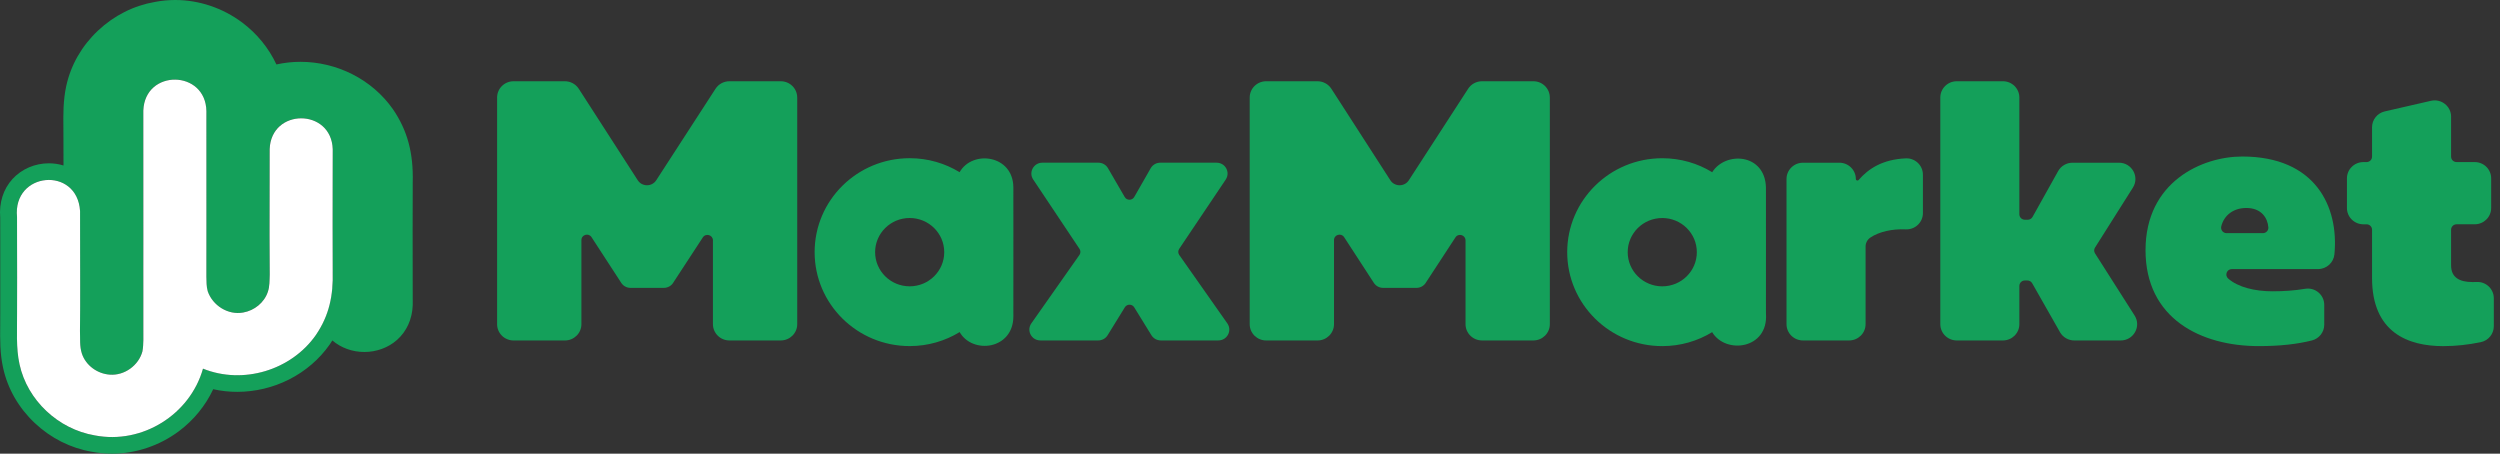 <?xml version="1.0" encoding="UTF-8"?> <svg xmlns="http://www.w3.org/2000/svg" width="259" height="47" viewBox="0 0 259 47" fill="none"><rect x="0" y="0" width="259" height="47" fill="#333333" stroke="none"/> <path d="M42.754 28.336V28.327C42.742 25.325 42.749 22.269 42.758 19.315V18.893C42.839 15.848 42.209 13.511 40.715 11.324C40.712 11.32 40.708 11.315 40.704 11.309C39.645 9.795 38.189 8.542 36.491 7.684C34.83 6.846 32.979 6.405 31.134 6.405C30.283 6.405 29.449 6.497 28.637 6.678C27.844 4.982 26.619 3.474 25.082 2.327C23.073 0.826 20.613 0 18.154 0C17.452 0 16.748 0.067 16.058 0.199C13.856 0.579 11.813 1.607 10.148 3.176C8.471 4.757 7.337 6.736 6.866 8.9C6.537 10.403 6.552 11.867 6.568 13.285C6.574 13.716 6.578 14.124 6.573 14.531V14.559C6.576 15.398 6.578 16.254 6.579 17.145C6.097 16.997 5.588 16.919 5.067 16.918C3.618 16.918 2.245 17.509 1.299 18.54C0.343 19.582 -0.109 21.005 0.022 22.557C0.021 22.951 0.022 23.347 0.024 23.73C0.026 24.163 0.027 24.611 0.025 25.047V25.062C0.035 27.825 0.035 30.238 0.025 32.441C0.025 32.451 0.025 32.46 0.025 32.468C0.031 32.876 0.025 33.284 0.021 33.715C0.005 35.132 -0.011 36.596 0.319 38.098C0.788 40.263 1.923 42.243 3.601 43.825C5.265 45.394 7.308 46.422 9.509 46.801C10.199 46.933 10.903 47 11.606 47C14.065 47 16.525 46.174 18.534 44.673C20.07 43.525 21.295 42.018 22.089 40.322C22.9 40.505 23.735 40.595 24.585 40.595C26.431 40.595 28.282 40.153 29.942 39.316C31.641 38.458 33.098 37.205 34.156 35.691C34.159 35.685 34.163 35.681 34.167 35.676C34.259 35.541 34.347 35.406 34.432 35.271C35.334 36.04 36.509 36.465 37.749 36.465C38.99 36.465 40.207 36.028 41.114 35.231C42.128 34.342 42.714 33.051 42.759 31.596C42.76 31.576 42.76 31.556 42.76 31.537L42.758 30.935C42.755 30.083 42.752 29.202 42.753 28.337L42.754 28.336ZM33.282 33.792C33.223 33.902 33.161 34.012 33.095 34.122C33.067 34.17 33.039 34.219 33.01 34.267C32.983 34.31 32.956 34.354 32.928 34.396C32.861 34.502 32.794 34.606 32.723 34.711C32.652 34.813 32.578 34.912 32.503 35.011C32.482 35.039 32.46 35.067 32.438 35.095C32.379 35.17 32.319 35.245 32.258 35.319C32.238 35.343 32.218 35.368 32.198 35.392C32.119 35.485 32.038 35.577 31.956 35.666C31.94 35.684 31.923 35.701 31.907 35.718C31.838 35.791 31.769 35.864 31.699 35.935C31.673 35.961 31.647 35.987 31.621 36.013C31.549 36.083 31.477 36.153 31.403 36.221C31.386 36.237 31.369 36.254 31.352 36.269C31.264 36.351 31.173 36.43 31.08 36.507C31.054 36.528 31.029 36.549 31.003 36.571C30.932 36.63 30.86 36.687 30.787 36.744C30.758 36.767 30.729 36.789 30.7 36.812C30.605 36.884 30.509 36.956 30.412 37.024C30.404 37.029 30.397 37.035 30.39 37.039C30.297 37.104 30.203 37.167 30.107 37.229C30.076 37.25 30.044 37.27 30.011 37.291C29.935 37.339 29.858 37.387 29.781 37.433C29.751 37.45 29.723 37.468 29.693 37.485C29.591 37.544 29.487 37.603 29.382 37.659C29.357 37.673 29.332 37.685 29.307 37.699C29.251 37.728 29.195 37.759 29.138 37.787V37.784C26.663 39.031 23.679 39.259 21.032 38.191C20.976 38.391 20.911 38.585 20.842 38.778C20.839 38.787 20.836 38.796 20.832 38.805C20.666 39.271 20.463 39.719 20.229 40.147C20.225 40.156 20.221 40.164 20.216 40.171C20.163 40.27 20.107 40.367 20.048 40.462C20.038 40.48 20.026 40.498 20.016 40.517C19.959 40.61 19.901 40.703 19.841 40.794C19.831 40.809 19.82 40.825 19.809 40.841C19.549 41.233 19.262 41.605 18.949 41.954C18.933 41.972 18.919 41.99 18.902 42.007C18.836 42.081 18.768 42.152 18.7 42.223C18.674 42.249 18.648 42.276 18.623 42.302C18.557 42.369 18.491 42.435 18.423 42.499C18.394 42.526 18.366 42.554 18.336 42.581C18.268 42.645 18.199 42.708 18.129 42.771C18.105 42.793 18.081 42.813 18.056 42.835C17.826 43.035 17.586 43.224 17.337 43.403C17.295 43.433 17.253 43.465 17.21 43.495C17.146 43.54 17.081 43.583 17.016 43.625C16.967 43.659 16.917 43.691 16.866 43.724C16.804 43.763 16.74 43.803 16.677 43.842C16.622 43.875 16.567 43.907 16.511 43.94C16.45 43.975 16.389 44.011 16.326 44.045C16.263 44.081 16.198 44.114 16.134 44.148C16.078 44.177 16.022 44.207 15.966 44.235C15.85 44.294 15.733 44.349 15.615 44.402C15.565 44.425 15.514 44.445 15.465 44.467C15.388 44.501 15.312 44.534 15.233 44.565C15.178 44.587 15.122 44.608 15.066 44.63C14.992 44.658 14.917 44.687 14.842 44.714C14.786 44.733 14.73 44.753 14.674 44.772C14.596 44.798 14.518 44.823 14.439 44.847C14.385 44.864 14.332 44.881 14.278 44.896C14.187 44.923 14.096 44.947 14.004 44.971C13.962 44.981 13.92 44.994 13.877 45.004C13.744 45.036 13.611 45.067 13.476 45.093C13.444 45.099 13.411 45.104 13.379 45.111C13.274 45.13 13.169 45.149 13.064 45.166C13.014 45.173 12.965 45.179 12.916 45.187C12.826 45.199 12.735 45.211 12.645 45.221C12.592 45.227 12.54 45.233 12.487 45.237C12.397 45.245 12.307 45.253 12.217 45.258C12.165 45.261 12.115 45.265 12.063 45.267C11.963 45.272 11.863 45.275 11.764 45.277C11.723 45.277 11.681 45.279 11.64 45.279C11.63 45.279 11.619 45.279 11.608 45.279C11.532 45.279 11.456 45.276 11.381 45.273C11.317 45.273 11.252 45.271 11.187 45.269C11.097 45.265 11.007 45.258 10.917 45.252C10.856 45.247 10.796 45.244 10.734 45.239C10.634 45.23 10.534 45.216 10.433 45.203C10.382 45.197 10.332 45.193 10.28 45.186C10.129 45.164 9.978 45.139 9.825 45.109C7.335 44.685 5.1 43.249 3.631 41.259C2.862 40.216 2.302 39.02 2.024 37.739C1.976 37.522 1.937 37.304 1.904 37.086C1.889 36.976 1.874 36.868 1.861 36.758C1.822 36.429 1.798 36.099 1.782 35.768C1.777 35.657 1.772 35.547 1.769 35.437C1.763 35.215 1.76 34.994 1.759 34.772C1.759 34.662 1.759 34.551 1.759 34.44C1.762 33.776 1.778 33.111 1.769 32.45C1.774 31.217 1.777 29.986 1.776 28.753C1.774 27.521 1.772 26.289 1.768 25.058C1.77 24.628 1.768 24.2 1.767 23.771C1.765 23.342 1.764 22.913 1.765 22.484C1.758 22.408 1.752 22.334 1.748 22.26C1.747 22.235 1.747 22.211 1.746 22.186C1.744 22.137 1.743 22.088 1.742 22.041C1.742 22.012 1.742 21.984 1.743 21.955C1.743 21.913 1.744 21.87 1.746 21.829C1.747 21.799 1.75 21.77 1.752 21.739C1.754 21.701 1.758 21.662 1.761 21.625C1.764 21.594 1.767 21.564 1.771 21.535C1.776 21.498 1.78 21.463 1.785 21.426C1.789 21.396 1.795 21.367 1.8 21.336C1.806 21.302 1.811 21.267 1.819 21.234C1.825 21.205 1.832 21.175 1.838 21.146C1.845 21.114 1.853 21.081 1.861 21.049C1.869 21.02 1.877 20.992 1.884 20.963C1.894 20.932 1.902 20.902 1.913 20.871C1.922 20.842 1.931 20.814 1.94 20.787C1.951 20.758 1.962 20.727 1.973 20.699C1.984 20.672 1.994 20.645 2.005 20.618C2.016 20.59 2.029 20.561 2.041 20.534C2.052 20.508 2.064 20.481 2.077 20.456C2.089 20.429 2.103 20.403 2.117 20.377C2.13 20.352 2.143 20.325 2.157 20.3C2.171 20.275 2.186 20.25 2.2 20.225C2.215 20.2 2.229 20.176 2.244 20.151C2.258 20.127 2.274 20.104 2.29 20.08C2.306 20.056 2.322 20.032 2.338 20.009C2.354 19.986 2.37 19.965 2.386 19.943C2.403 19.92 2.42 19.896 2.438 19.874C2.454 19.853 2.472 19.833 2.489 19.814C2.562 19.726 2.64 19.642 2.721 19.564C2.738 19.547 2.755 19.53 2.772 19.515C2.794 19.494 2.818 19.475 2.84 19.455C2.858 19.44 2.877 19.423 2.895 19.407C2.918 19.389 2.941 19.371 2.964 19.352C2.983 19.336 3.004 19.322 3.023 19.307C3.046 19.289 3.07 19.273 3.094 19.256C3.115 19.241 3.135 19.228 3.156 19.213C3.18 19.197 3.204 19.182 3.229 19.166C3.25 19.152 3.271 19.14 3.292 19.126C3.316 19.112 3.342 19.097 3.367 19.084C3.389 19.071 3.41 19.059 3.433 19.047C3.458 19.033 3.483 19.021 3.509 19.007C3.531 18.996 3.554 18.985 3.576 18.974C3.602 18.961 3.628 18.95 3.654 18.938C3.677 18.928 3.7 18.918 3.723 18.908C3.75 18.898 3.775 18.887 3.801 18.877C3.826 18.867 3.849 18.859 3.873 18.849C3.9 18.84 3.926 18.831 3.953 18.822C3.977 18.814 4.002 18.807 4.027 18.798C4.053 18.79 4.079 18.782 4.106 18.774C4.131 18.767 4.157 18.761 4.183 18.753C4.209 18.747 4.235 18.74 4.261 18.734C4.288 18.727 4.315 18.722 4.342 18.716C4.367 18.711 4.392 18.705 4.419 18.7C4.447 18.695 4.476 18.691 4.504 18.686C4.529 18.681 4.553 18.677 4.577 18.674C4.609 18.67 4.642 18.667 4.673 18.663C4.695 18.66 4.716 18.657 4.737 18.655C4.79 18.65 4.842 18.647 4.896 18.644C4.904 18.644 4.911 18.644 4.919 18.644C4.965 18.642 5.012 18.641 5.058 18.641H5.063C5.072 18.641 5.079 18.641 5.088 18.641C5.138 18.641 5.189 18.643 5.239 18.645C5.257 18.645 5.275 18.647 5.293 18.648C5.337 18.651 5.38 18.654 5.424 18.659C5.441 18.662 5.458 18.663 5.474 18.665C5.527 18.671 5.579 18.678 5.632 18.688C5.638 18.689 5.645 18.69 5.651 18.691C5.714 18.701 5.777 18.715 5.839 18.729C5.899 18.743 5.958 18.76 6.018 18.776C6.026 18.779 6.035 18.782 6.042 18.784C6.096 18.8 6.15 18.818 6.203 18.837C6.208 18.839 6.214 18.841 6.22 18.843C7.305 19.241 8.186 20.228 8.289 21.855C8.295 24.444 8.294 27.032 8.3 29.62C8.288 31.17 8.312 32.721 8.279 34.27C8.311 35.058 8.228 35.874 8.479 36.636C8.884 37.855 10.078 38.724 11.364 38.811C12.885 38.932 14.356 37.854 14.747 36.409C14.889 35.63 14.837 34.833 14.844 34.045C14.847 33.066 14.848 32.087 14.844 31.107C14.852 29.048 14.835 26.987 14.845 24.927C14.837 20.436 14.847 15.945 14.841 11.453C15.002 7.124 21.322 7.21 21.379 11.527C21.377 11.845 21.381 12.164 21.377 12.482C21.382 16.003 21.372 19.525 21.379 23.046C21.372 24.915 21.381 26.783 21.376 28.652C21.387 29.16 21.375 29.682 21.517 30.176C22.024 31.653 23.622 32.669 25.194 32.373C26.348 32.17 27.365 31.354 27.738 30.247C27.943 29.669 27.912 29.045 27.938 28.442C27.928 27.097 27.924 25.751 27.92 24.405C27.922 21.422 27.925 18.44 27.931 15.457C28.068 11.186 34.331 11.191 34.466 15.457C34.463 16.526 34.457 17.595 34.458 18.664C34.445 21.819 34.455 24.975 34.464 28.131C34.521 30.203 34.226 32.031 33.277 33.791L33.282 33.792Z" fill="#14A05A"></path> <path fill-rule="evenodd" clip-rule="evenodd" d="M34.469 28.133C34.461 24.977 34.451 21.821 34.464 18.666C34.463 17.597 34.467 16.527 34.471 15.459C34.336 11.193 28.073 11.188 27.937 15.459C27.93 18.442 27.927 21.424 27.925 24.407C27.929 25.752 27.933 27.099 27.943 28.444C27.918 29.047 27.948 29.671 27.743 30.249C27.37 31.356 26.354 32.17 25.2 32.375C23.627 32.671 22.03 31.654 21.523 30.178C21.38 29.684 21.393 29.162 21.381 28.654C21.386 26.785 21.377 24.917 21.384 23.048C21.377 19.527 21.388 16.006 21.382 12.484C21.387 12.166 21.382 11.847 21.384 11.529C21.328 7.212 15.007 7.125 14.847 11.454C14.852 15.946 14.842 20.437 14.851 24.928C14.839 26.988 14.857 29.049 14.85 31.108C14.853 32.088 14.852 33.067 14.85 34.046C14.842 34.834 14.894 35.631 14.753 36.41C14.363 37.855 12.89 38.933 11.37 38.812C10.084 38.724 8.889 37.857 8.485 36.637C8.233 35.876 8.316 35.058 8.285 34.271C8.318 32.721 8.294 31.17 8.306 29.621C8.3 27.034 8.301 24.446 8.294 21.856C7.999 17.19 1.298 17.78 1.764 22.484C1.761 23.342 1.771 24.199 1.767 25.057C1.776 27.52 1.778 29.983 1.767 32.448C1.788 34.21 1.64 36.004 2.022 37.737C2.83 41.467 6.027 44.462 9.824 45.108C14.742 46.059 19.69 42.939 21.031 38.193C25.187 39.871 30.178 38.353 32.722 34.713C34.12 32.667 34.536 30.568 34.468 28.134L34.469 28.133Z" fill="white"></path> <path d="M82.593 10.103V33.584C82.593 34.515 81.829 35.27 80.888 35.27H75.565C74.624 35.27 73.86 34.515 73.86 33.584V24.9C73.86 24.34 73.121 24.125 72.813 24.595L69.732 29.309C69.522 29.63 69.163 29.823 68.776 29.823H65.319C64.932 29.823 64.572 29.629 64.363 29.307L61.281 24.568C60.975 24.096 60.234 24.311 60.234 24.872V33.587C60.234 34.517 59.47 35.272 58.528 35.272H53.206C52.264 35.272 51.5 34.517 51.5 33.587V10.103C51.5 9.172 52.264 8.417 53.206 8.417H58.522C59.104 8.417 59.647 8.712 59.96 9.197L66.07 18.673C66.516 19.365 67.539 19.366 67.986 18.675L74.13 9.193C74.444 8.709 74.985 8.417 75.566 8.417H80.885C81.827 8.417 82.591 9.172 82.591 10.103H82.593Z" fill="#14A05A"></path> <path d="M126.987 18.601L122.163 25.783C122.034 25.975 122.037 26.224 122.169 26.413L127.152 33.503C127.676 34.248 127.136 35.269 126.218 35.269H120.258C119.862 35.269 119.493 35.064 119.287 34.73L117.504 31.836C117.282 31.477 116.755 31.477 116.533 31.836L114.75 34.73C114.544 35.065 114.175 35.269 113.779 35.269H107.78C106.862 35.269 106.323 34.249 106.846 33.503L111.83 26.412C111.962 26.223 111.965 25.974 111.837 25.783L107.04 18.598C106.541 17.851 107.084 16.855 107.989 16.855H113.797C114.204 16.855 114.58 17.071 114.783 17.419L116.52 20.411C116.74 20.789 117.292 20.787 117.508 20.408L119.214 17.426C119.416 17.073 119.794 16.855 120.204 16.855H126.038C126.945 16.855 127.487 17.853 126.985 18.6L126.987 18.601Z" fill="#14A05A"></path> <path d="M160.563 10.103V33.584C160.563 34.515 159.799 35.27 158.857 35.27H153.535C152.593 35.27 151.829 34.515 151.829 33.584V24.9C151.829 24.34 151.09 24.125 150.783 24.595L147.701 29.309C147.492 29.63 147.133 29.823 146.746 29.823H143.289C142.902 29.823 142.542 29.629 142.332 29.307L139.251 24.568C138.944 24.096 138.203 24.311 138.203 24.872V33.587C138.203 34.517 137.439 35.272 136.498 35.272H131.175C130.234 35.272 129.469 34.517 129.469 33.587V10.103C129.469 9.172 130.234 8.417 131.175 8.417H136.491C137.073 8.417 137.617 8.712 137.93 9.197L144.039 18.673C144.485 19.365 145.508 19.366 145.955 18.675L152.1 9.193C152.414 8.709 152.955 8.417 153.536 8.417H158.855C159.797 8.417 160.561 9.172 160.561 10.103H160.563Z" fill="#14A05A"></path> <path d="M199.213 18.091V22.081C199.213 23.045 198.397 23.808 197.423 23.763C196.056 23.699 194.684 23.997 193.771 24.611C193.461 24.821 193.274 25.169 193.274 25.542V33.585C193.274 34.516 192.51 35.271 191.568 35.271H186.789C185.847 35.271 185.083 34.516 185.083 33.585V18.543C185.083 17.612 185.847 16.857 186.789 16.857H190.559C191.5 16.857 192.264 17.612 192.264 18.543C192.264 18.693 192.455 18.764 192.553 18.649C193.552 17.491 195.02 16.511 197.442 16.406C198.408 16.364 199.213 17.135 199.213 18.091Z" fill="#14A05A"></path> <path d="M213.415 34.411L210.534 29.343C210.433 29.165 210.243 29.057 210.038 29.057H209.775C209.461 29.057 209.206 29.308 209.206 29.619V33.586C209.206 34.516 208.442 35.271 207.5 35.271H202.721C201.78 35.271 201.016 34.516 201.016 33.586V10.103C201.016 9.172 201.78 8.417 202.721 8.417H207.5C208.442 8.417 209.206 9.172 209.206 10.103V22.203C209.206 22.513 209.461 22.765 209.775 22.765H210.074C210.281 22.765 210.471 22.654 210.572 22.474L213.222 17.728C213.522 17.191 214.094 16.857 214.716 16.857H219.522C220.861 16.857 221.678 18.313 220.969 19.436L217.042 25.651C216.926 25.834 216.926 26.065 217.043 26.248L221.145 32.688C221.861 33.811 221.044 35.272 219.702 35.272H214.9C214.284 35.272 213.716 34.943 213.413 34.413L213.415 34.411Z" fill="#14A05A"></path> <path d="M232.291 16.215C239.881 16.215 242.318 21.403 241.847 26.342C241.765 27.211 241.03 27.877 240.148 27.877H231.219C230.698 27.877 230.45 28.515 230.839 28.858C231.857 29.756 233.601 30.179 235.435 30.179C236.63 30.179 237.754 30.096 238.808 29.919C239.846 29.746 240.792 30.541 240.792 31.581V33.639C240.792 34.41 240.263 35.085 239.505 35.273C237.988 35.65 236.249 35.856 234 35.856C228.022 35.856 222.277 33.017 222.277 25.92C222.277 18.823 228.139 16.215 232.292 16.215H232.291ZM232.718 21.547C231.355 21.547 230.398 22.325 230.122 23.454C230.035 23.81 230.303 24.155 230.674 24.155H234.433C234.759 24.155 235.023 23.885 235.002 23.565C234.935 22.595 234.292 21.546 232.719 21.546L232.718 21.547Z" fill="#14A05A"></path> <path d="M253.933 12.085V16.229C253.933 16.539 254.188 16.791 254.502 16.791H256.381C257.322 16.791 258.086 17.546 258.086 18.477V21.551C258.086 22.481 257.322 23.236 256.381 23.236H254.502C254.188 23.236 253.933 23.488 253.933 23.798V27.495C253.933 28.761 254.826 29.221 256.146 29.221C256.3 29.221 256.45 29.218 256.599 29.213C257.562 29.174 258.359 29.945 258.359 30.898V33.798C258.359 34.596 257.794 35.286 257.003 35.448C255.719 35.712 254.44 35.859 253.118 35.859C249.508 35.859 245.744 34.478 245.744 28.8V23.799C245.744 23.489 245.489 23.238 245.175 23.238H244.848C243.907 23.238 243.143 22.482 243.143 21.552V18.478C243.143 17.547 243.907 16.792 244.848 16.792H245.175C245.489 16.792 245.744 16.54 245.744 16.23V13.182C245.744 12.398 246.291 11.718 247.064 11.541L251.843 10.444C252.912 10.198 253.934 11.001 253.934 12.086L253.933 12.085Z" fill="#14A05A"></path> <path d="M104.984 31.764C104.988 29.77 104.983 27.777 104.987 25.784C104.983 23.656 104.989 21.527 104.984 19.4C104.956 16.047 100.747 15.497 99.415 17.839C97.912 16.92 96.14 16.39 94.243 16.39C88.804 16.39 84.395 20.747 84.395 26.122C84.395 31.497 88.804 35.854 94.243 35.854C96.142 35.854 97.914 35.323 99.418 34.403C100.754 36.736 104.982 36.222 104.986 32.77C104.982 32.434 104.988 32.098 104.983 31.762L104.984 31.764ZM94.243 29.663C92.265 29.663 90.662 28.078 90.662 26.124C90.662 24.17 92.265 22.585 94.243 22.585C96.22 22.585 97.823 24.17 97.823 26.124C97.823 28.078 96.22 29.663 94.243 29.663Z" fill="#14A05A"></path> <path d="M182.954 32.506C182.947 32.125 182.957 31.744 182.951 31.363C182.958 29.369 182.948 27.376 182.954 25.382C182.947 23.388 182.958 21.396 182.951 19.402C182.844 15.886 178.756 15.656 177.384 17.842C175.88 16.923 174.109 16.393 172.211 16.393C166.773 16.393 162.363 20.75 162.363 26.125C162.363 31.5 166.773 35.857 172.211 35.857C174.106 35.857 175.876 35.328 177.379 34.411C178.777 36.738 183.209 36.173 182.955 32.505L182.954 32.506ZM172.211 29.665C170.234 29.665 168.63 28.08 168.63 26.126C168.63 24.172 170.234 22.587 172.211 22.587C174.188 22.587 175.792 24.172 175.792 26.126C175.792 28.08 174.188 29.665 172.211 29.665Z" fill="#14A05A"></path> </svg> 